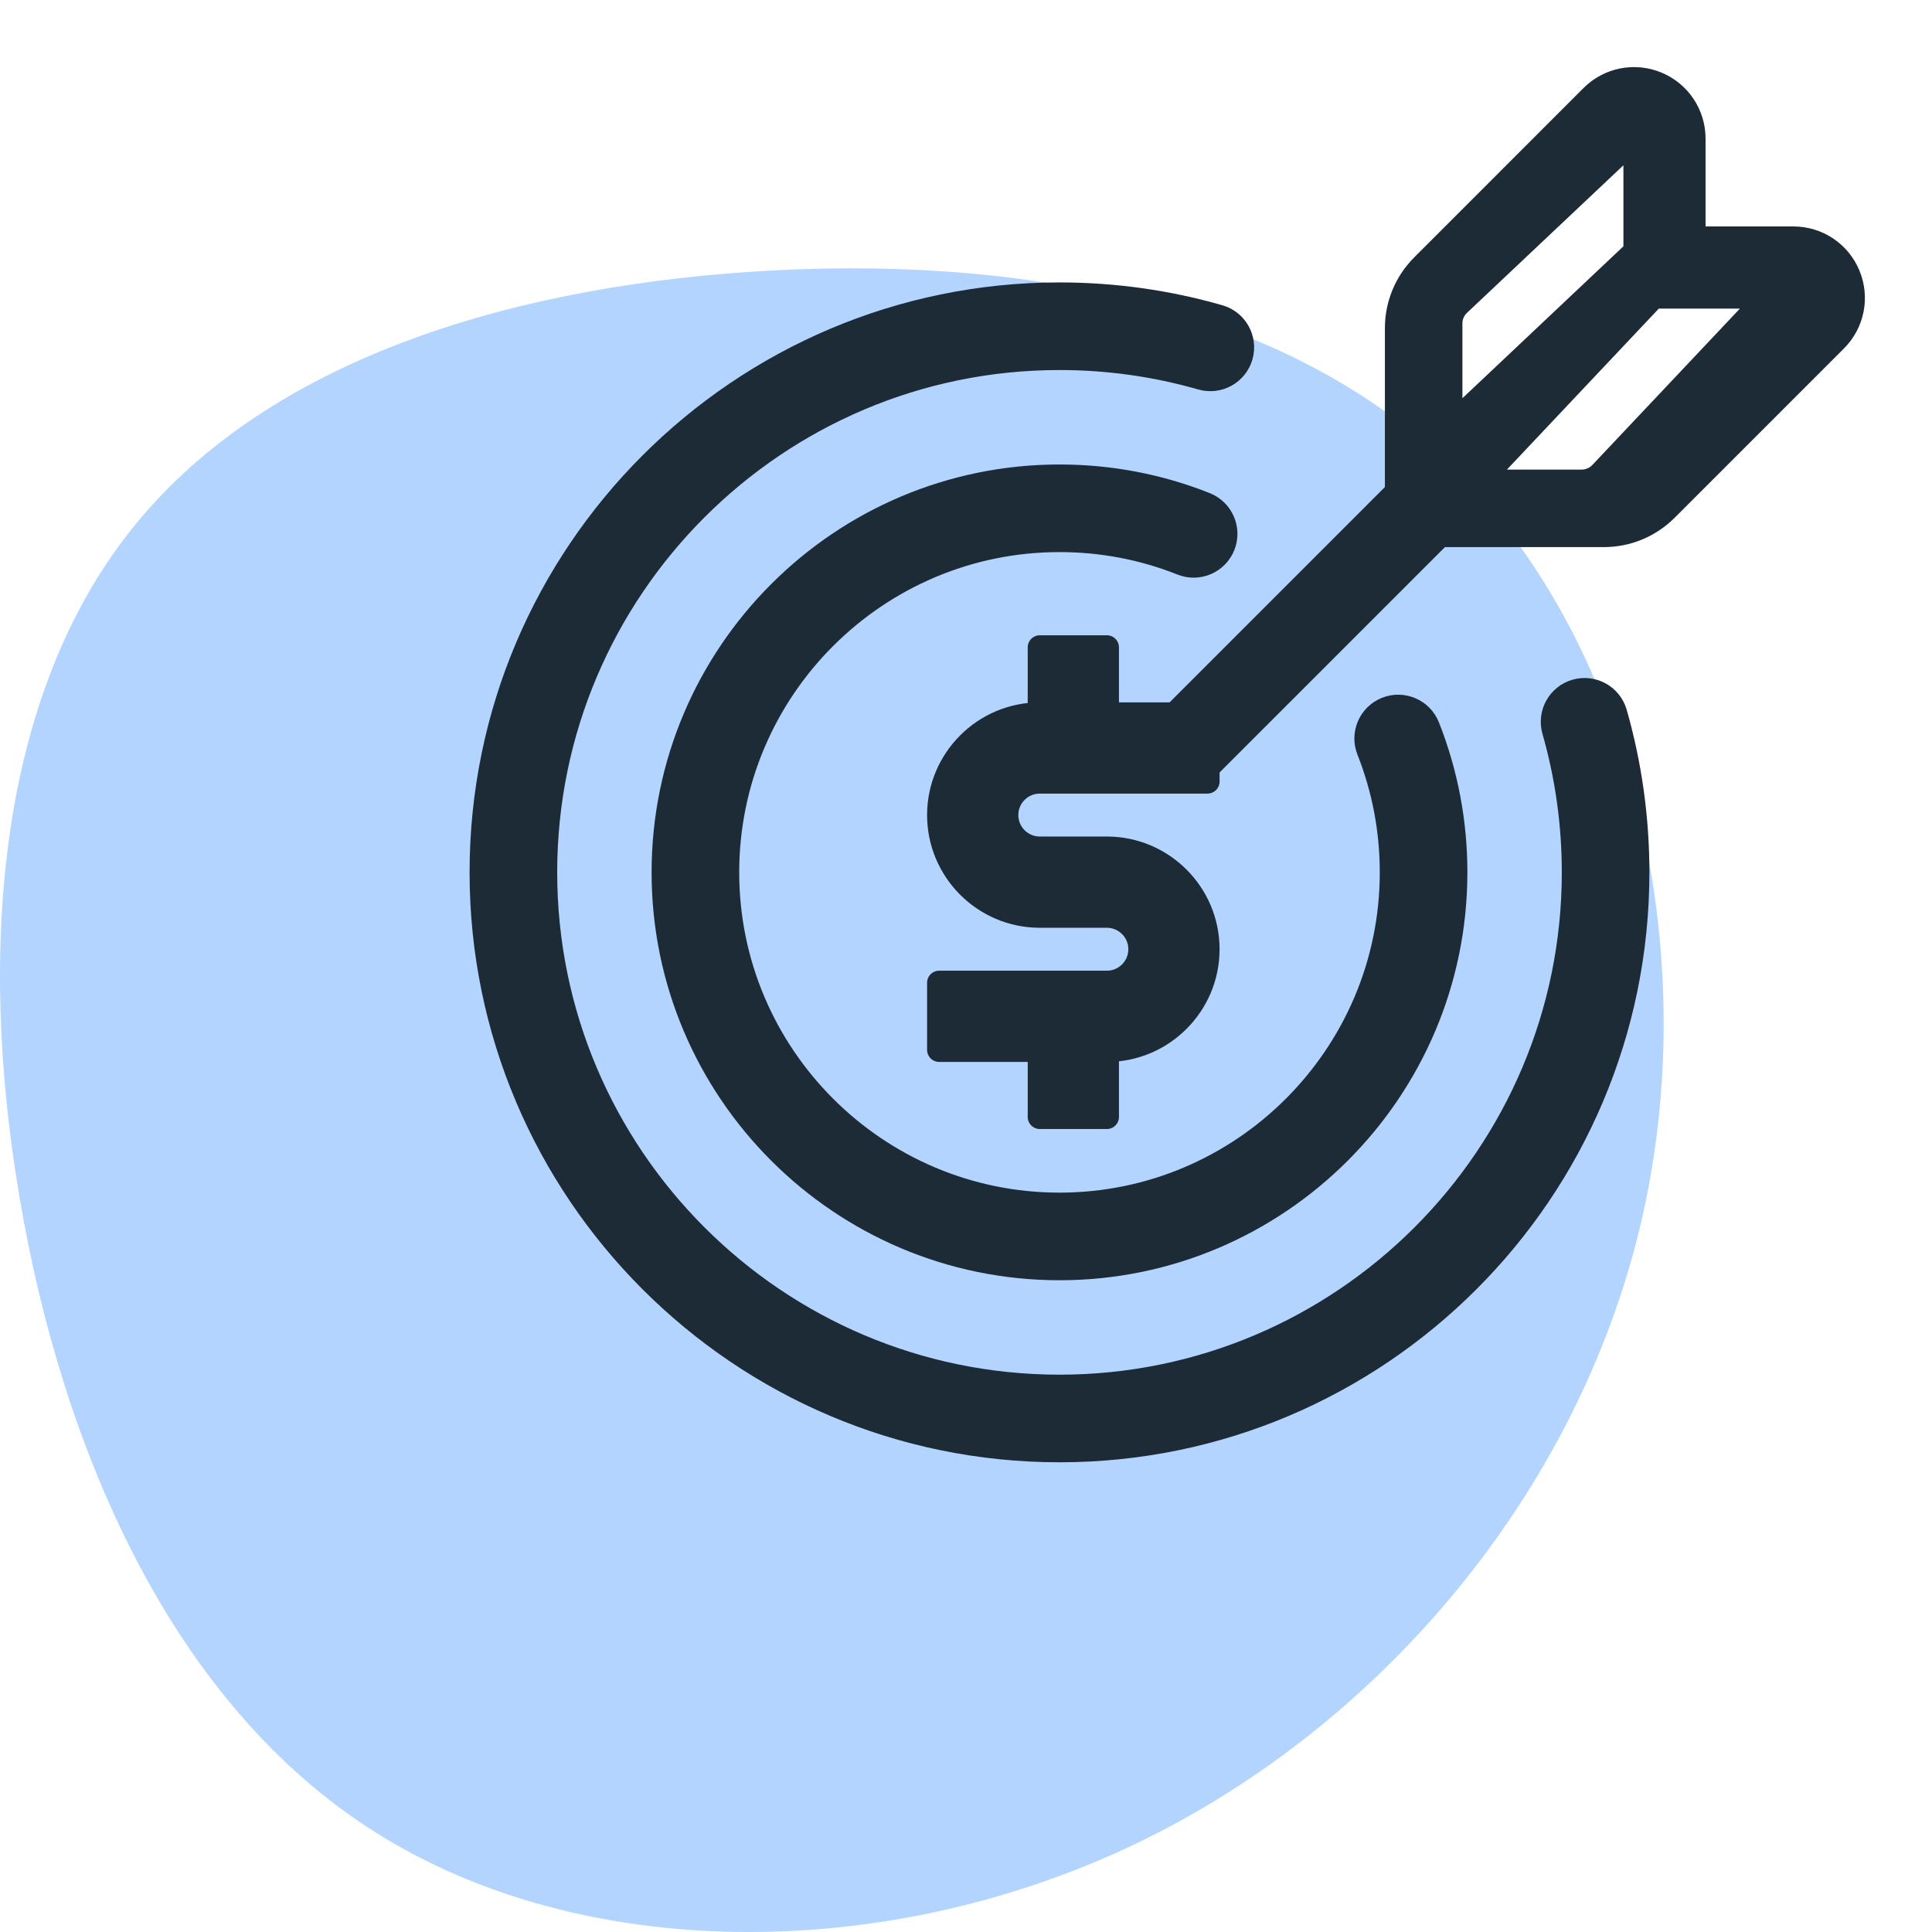 <?xml version="1.0" encoding="UTF-8"?>
<svg width="72px" height="72px" viewBox="0 0 72 72" version="1.1" xmlns="http://www.w3.org/2000/svg" xmlns:xlink="http://www.w3.org/1999/xlink">
    <!-- Generator: Sketch 54.1 (76490) - https://sketchapp.com -->
    <title>5-Icons/Process Management/Real- Time Analytics Copy 2</title>
    <desc>Created with Sketch.</desc>
    <g id="Icons" stroke="none" stroke-width="1" fill="none" fill-rule="evenodd">
        <g id="5-Icons/Process-Management/Real--Time-Analytics-Copy-2">
            <path d="M54.326,17.621 C60.838,24.126 63.521,35.52 61.148,45.6 C58.775,55.693 51.36,64.471 42.083,68.826 C32.794,73.181 21.644,73.099 14.026,68.306 C6.408,63.526 2.323,54.036 0.732,44.641 C-0.873,35.233 0.017,25.906 4.844,19.799 C9.657,13.677 18.408,10.774 27.953,10.13 C37.486,9.486 47.814,11.116 54.326,17.621 Z" id="Path-Copy-6" fill="#B2D4FF"></path>
            <g id="Group-4" transform="translate(18, 3)" fill="#1D2B36" fill-rule="nonzero" stroke="#1D2B36">
                <g id="target">
                    <path d="M35.16,24.105 C34.93,23.524 34.272,23.239 33.69,23.469 C33.108,23.699 32.823,24.357 33.053,24.938 C33.629,26.394 33.92,27.932 33.92,29.51 C33.92,36.367 28.342,41.946 21.485,41.946 C14.627,41.946 9.048,36.367 9.048,29.51 C9.048,22.653 14.627,17.075 21.485,17.075 C23.069,17.075 24.61,17.368 26.065,17.947 C26.646,18.179 27.304,17.895 27.536,17.314 C27.767,16.733 27.483,16.074 26.902,15.843 C25.18,15.158 23.357,14.81 21.485,14.81 C13.379,14.81 6.783,21.404 6.783,29.51 C6.783,37.616 13.378,44.211 21.485,44.211 C29.591,44.211 36.185,37.616 36.185,29.51 C36.185,27.646 35.84,25.827 35.16,24.105 Z" id="Path"></path>
                    <path d="M42.141,23.588 C41.969,22.987 41.343,22.639 40.741,22.811 C40.14,22.983 39.792,23.61 39.964,24.211 C40.455,25.927 40.704,27.71 40.704,29.51 C40.704,40.108 32.082,48.73 21.485,48.73 C10.887,48.73 2.265,40.108 2.265,29.51 C2.265,18.912 10.887,10.29 21.485,10.29 C23.289,10.29 25.075,10.54 26.793,11.034 C27.394,11.206 28.021,10.859 28.194,10.258 C28.366,9.656 28.019,9.029 27.418,8.857 C25.497,8.305 23.501,8.025 21.485,8.025 C9.638,8.025 0,17.663 0,29.51 C0,41.357 9.638,50.995 21.485,50.995 C33.331,50.995 42.968,41.357 42.968,29.51 C42.968,27.499 42.69,25.507 42.141,23.588 Z" id="Path"></path>
                    <path d="M50.834,7.275 C50.498,6.463 49.713,5.939 48.834,5.939 L45.061,5.939 L45.061,2.166 C45.061,1.287 44.536,0.502 43.725,0.166 C42.913,-0.17 41.987,0.014 41.366,0.635 L35.062,6.94 C34.449,7.553 34.111,8.368 34.111,9.235 L34.111,15.358 L25.317,24.153 C24.894,24.575 24.894,25.26 25.317,25.683 C25.528,25.894 25.805,26 26.082,26 C26.359,26 26.636,25.894 26.847,25.683 L35.642,16.889 L41.765,16.889 C42.632,16.889 43.447,16.551 44.06,15.938 L50.365,9.633 C50.986,9.012 51.17,8.087 50.834,7.275 Z M36,9.05 C36,8.762 36.119,8.491 36.335,8.288 L43,2 L43,6.395 L36,13 L36,9.05 L36,9.05 Z M41.712,14.665 C41.511,14.878 41.233,15 40.949,15 L37,15 L43.604,8 L48,8.001 L41.712,14.665 Z" id="Shape"></path>
                </g>
                <path d="M23.25,36.125 C25.317,36.125 27,34.442 27,32.375 C27,30.308 25.317,28.625 23.25,28.625 L20.75,28.625 C20.06,28.625 19.5,28.065 19.5,27.375 C19.5,26.685 20.06,26.125 20.75,26.125 L27,26.125 L27,23.625 L23.25,23.625 L23.25,21.125 L20.75,21.125 L20.75,23.625 C18.683,23.625 17,25.308 17,27.375 C17,29.442 18.683,31.125 20.75,31.125 L23.25,31.125 C23.94,31.125 24.5,31.685 24.5,32.375 C24.5,33.065 23.94,33.625 23.25,33.625 L17,33.625 L17,36.125 L20.75,36.125 L20.75,38.625 L23.25,38.625 L23.25,36.125 Z" id="Path" stroke-width="0.9" stroke-linejoin="round"></path>
            </g>
        </g>
    </g>
</svg>